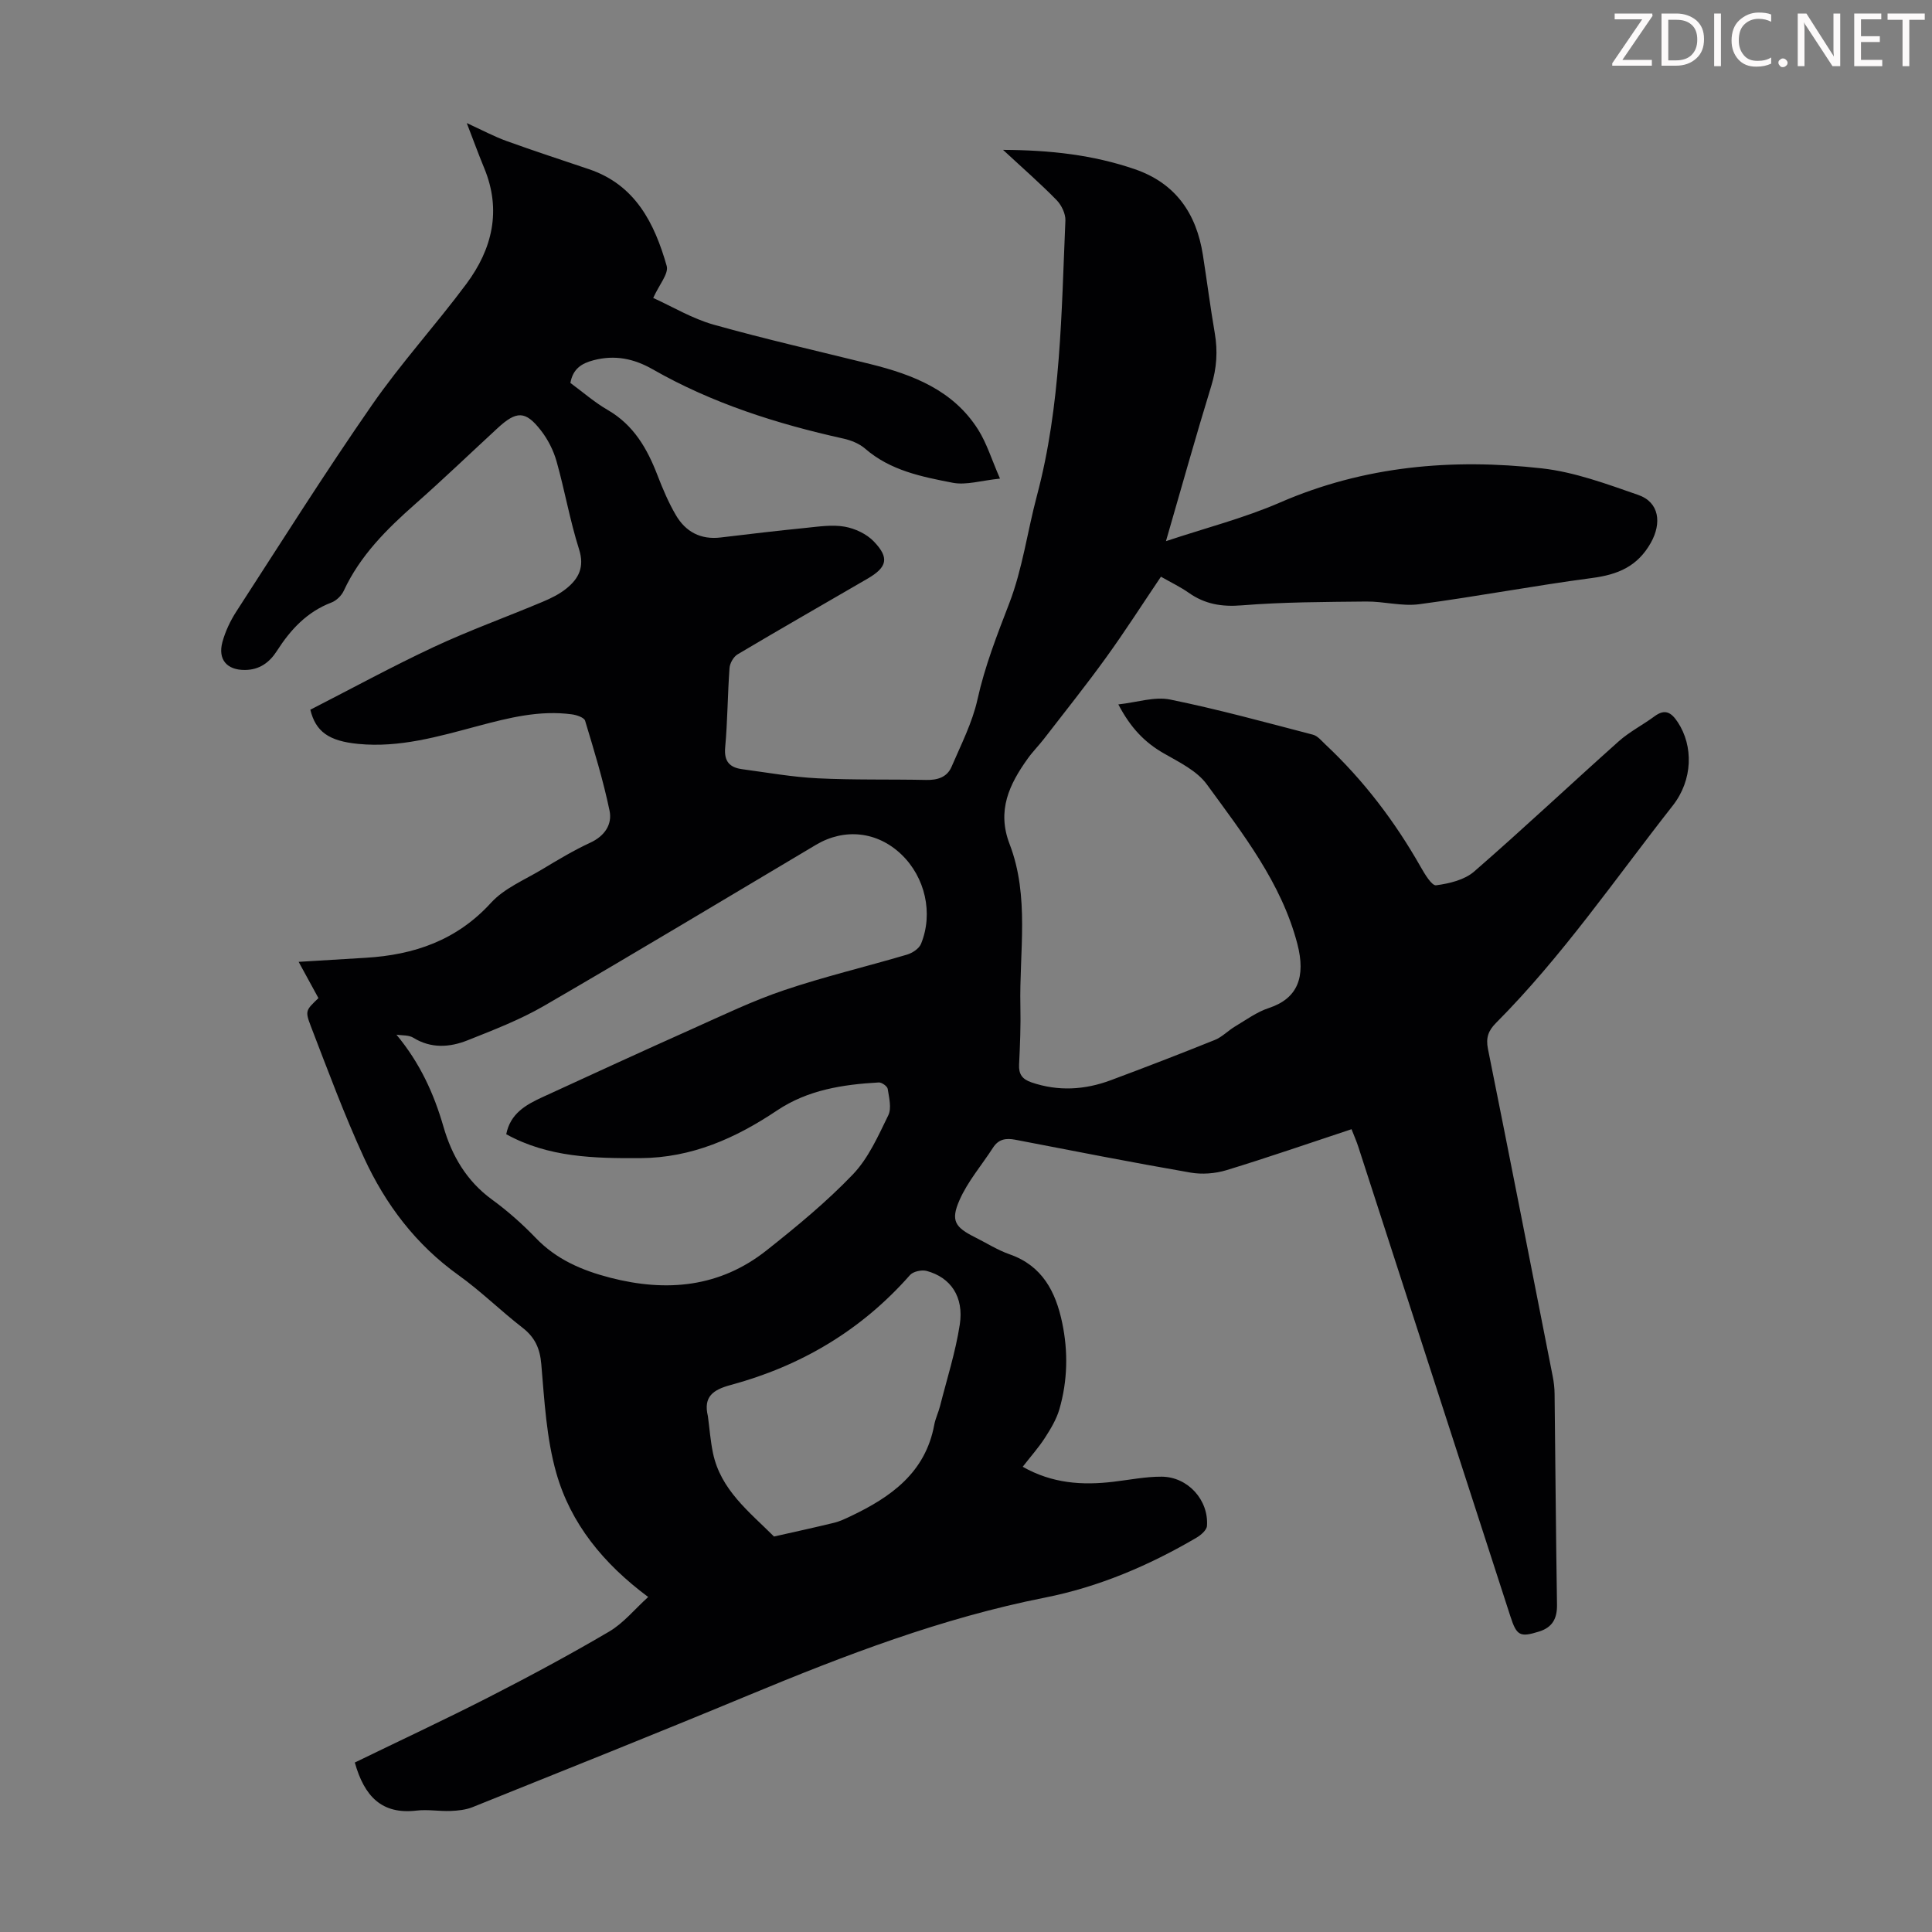 <svg enable-background="new 0 0 400 400" viewBox="0 0 400 400" xmlns="http://www.w3.org/2000/svg"><rect x="0" y="0" width="400" height="400" fill="#808080" stroke="none"/><g fill="#fcfafa"><path d="m342.2 3.2-6.3 9.2h6.1v1.2h-8.2v-.5l6.2-9.1h-5.7v-1.2h7.8v.4z"/><path d="m344 13.7v-10.9h3.1c1.6 0 3 .5 4.1 1.4 1.1 1 1.6 2.2 1.6 3.9s-.5 3-1.6 4-2.5 1.5-4.2 1.5h-3zm1.4-9.6v8.4h1.6c1.4 0 2.5-.4 3.2-1.1.8-.8 1.2-1.8 1.2-3.2s-.4-2.4-1.2-3.1-1.8-1-3.1-1z"/><path d="m356.3 2.8v10.9h-1.4v-10.9z"/><path d="m366.6 13.2c-.8.4-1.8.6-3 .6-1.6 0-2.8-.5-3.7-1.5s-1.4-2.3-1.4-3.9c0-1.7.5-3.2 1.6-4.2s2.4-1.6 4-1.6c1 0 1.9.1 2.6.4v1.5c-.8-.4-1.6-.6-2.6-.6-1.2 0-2.2.4-3 1.2s-1.1 1.9-1.1 3.3c0 1.3.4 2.3 1.1 3.1s1.6 1.1 2.8 1.1c1.1 0 2-.2 2.8-.7v1.3z"/><path d="m368.2 13c0-.3.1-.5.3-.6.2-.2.4-.3.6-.3.3 0 .5.1.7.3s.3.4.3.6-.1.5-.3.6c-.2.2-.4.3-.7.3s-.5-.1-.6-.3c-.2-.2-.3-.4-.3-.6z"/><path d="m381.1 13.7h-1.7l-5.5-8.4c-.2-.2-.3-.5-.4-.7 0 .2.1.8.1 1.5v7.6h-1.4v-10.9h1.8l5.3 8.3c.3.4.4.6.4.8 0-.3-.1-.8-.1-1.6v-7.5h1.4v10.9z"/><path d="m389.7 13.7h-5.8v-10.9h5.6v1.2h-4.2v3.5h3.9v1.2h-3.9v3.7h4.4z"/><path d="m398.4 4.1h-3.1v9.6h-1.4v-9.6h-3.1v-1.3h7.7v1.3z"/></g><path d="m73.46 364.91c9.21-4.48 18.52-8.82 27.67-13.49 8.44-4.32 16.81-8.81 24.99-13.62 2.98-1.75 5.29-4.64 8.08-7.16-9.32-6.93-16.06-15.23-19.03-25.69-2.05-7.22-2.45-14.95-3.1-22.49-.28-3.31-1.32-5.58-3.91-7.59-4.51-3.49-8.6-7.55-13.23-10.86-8.82-6.31-15.11-14.64-19.55-24.28-4.1-8.91-7.51-18.14-11.04-27.3-1.23-3.2-.98-3.3 1.59-5.78-1.29-2.37-2.61-4.78-4.1-7.51 4.86-.29 9.36-.57 13.87-.84 10.06-.6 18.88-3.62 25.97-11.4 2.75-3.01 6.95-4.73 10.57-6.91 3.26-1.96 6.53-3.93 9.97-5.52 3-1.39 4.58-3.79 3.99-6.63-1.31-6.29-3.2-12.46-5.06-18.62-.2-.67-1.75-1.19-2.73-1.32-6.7-.91-13.1.72-19.49 2.42-8.1 2.16-16.19 4.53-24.73 3.7-6.12-.59-8.83-2.54-9.94-7.08 8.47-4.33 16.89-8.93 25.57-12.99 7.36-3.44 15.03-6.2 22.52-9.35 1.72-.72 3.47-1.58 4.91-2.74 2.58-2.07 3.81-4.47 2.63-8.16-1.89-5.95-2.95-12.16-4.65-18.18-.64-2.27-1.79-4.54-3.24-6.4-3.2-4.12-5.05-4.1-8.99-.46-5.68 5.24-11.25 10.59-17.04 15.7-5.91 5.21-11.41 10.68-14.79 17.96-.47 1.01-1.53 2.04-2.56 2.43-5.06 1.93-8.46 5.61-11.29 10.03-1.52 2.37-3.59 3.91-6.61 3.93-3.7.03-5.65-2.13-4.66-5.79.61-2.22 1.65-4.42 2.91-6.36 9.24-14.27 18.31-28.67 28-42.63 6.04-8.73 13.26-16.63 19.6-25.16 5.36-7.21 7.31-15.22 3.69-23.97-1.18-2.85-2.23-5.75-3.61-9.32 3.23 1.48 5.65 2.78 8.22 3.71 5.67 2.05 11.4 3.92 17.11 5.85 9.6 3.25 13.55 11.21 16.06 20.01.46 1.61-1.59 3.94-2.79 6.64 4.04 1.83 8.09 4.28 12.49 5.52 10.74 3.02 21.64 5.48 32.47 8.17 8.86 2.2 17.18 5.43 22.32 13.58 1.79 2.84 2.79 6.18 4.52 10.13-3.92.4-7 1.4-9.79.86-6.4-1.24-12.91-2.52-18.13-7.06-1.2-1.04-2.9-1.73-4.48-2.08-13.8-3.06-27.17-7.3-39.51-14.35-3.89-2.22-7.83-3.03-12.23-1.88-2.49.65-4.27 1.76-4.81 4.7 2.5 1.83 4.95 3.99 7.73 5.6 5.39 3.12 8.19 8.01 10.32 13.56 1.08 2.8 2.27 5.6 3.78 8.19 2.02 3.47 5.14 5.15 9.29 4.65 5.88-.71 11.76-1.4 17.66-1.99 2.66-.27 5.43-.7 8-.25 2.15.38 4.55 1.5 6.04 3.06 3.26 3.38 2.78 5.33-1.25 7.68-8.98 5.23-18.01 10.38-26.94 15.69-.85.5-1.61 1.84-1.68 2.84-.4 5.47-.4 10.97-.9 16.42-.27 2.93.94 4.17 3.5 4.52 5.2.7 10.4 1.63 15.63 1.89 7.48.37 14.99.18 22.49.34 2.34.05 4.32-.56 5.25-2.73 1.96-4.57 4.29-9.11 5.36-13.91 1.53-6.92 4.06-13.37 6.59-19.94 2.74-7.11 3.75-14.88 5.73-22.3 4.97-18.68 5.06-37.85 5.89-56.94.06-1.4-.81-3.19-1.82-4.23-3.34-3.42-6.96-6.57-11.09-10.4 9.81.04 18.67 1.05 27.25 3.99 8.47 2.9 12.77 9.16 14.12 17.73.85 5.41 1.54 10.85 2.47 16.25.63 3.7.4 7.21-.71 10.84-3.21 10.44-6.14 20.95-9.4 32.2 8.29-2.76 16.2-4.78 23.59-7.99 17.47-7.6 35.68-9.16 54.24-7.08 6.78.76 13.44 3.24 19.95 5.5 4.39 1.52 4.89 5.85 2.6 9.92-2.78 4.92-6.85 6.58-12.16 7.28-11.97 1.58-23.85 3.84-35.81 5.43-3.56.47-7.29-.6-10.95-.56-8.59.09-17.2.1-25.75.79-4.17.34-7.65-.24-11.01-2.61-1.72-1.21-3.64-2.12-5.74-3.32-3.83 5.67-7.43 11.31-11.35 16.73-4.12 5.71-8.52 11.21-12.82 16.78-1.09 1.42-2.37 2.69-3.41 4.15-3.82 5.33-6.42 10.75-3.76 17.68 4.19 10.89 1.99 22.35 2.24 33.58.09 4.02-.07 8.06-.27 12.08-.1 2.02.67 3.04 2.55 3.69 5.55 1.9 11.03 1.57 16.43-.44 7.22-2.69 14.42-5.47 21.57-8.35 1.5-.61 2.71-1.91 4.13-2.76 2.3-1.37 4.53-3.02 7.03-3.84 5.97-1.97 7.69-6.42 5.9-13.29-3.3-12.63-11.27-22.76-18.75-33.03-2.05-2.81-5.72-4.58-8.89-6.4-3.93-2.25-6.86-5.25-9.42-10.14 3.9-.43 7.5-1.66 10.71-1.01 9.94 2.02 19.75 4.72 29.58 7.28.98.25 1.79 1.28 2.6 2.04 7.9 7.41 14.37 15.93 19.71 25.34.84 1.48 2.3 3.92 3.19 3.8 2.73-.36 5.88-1.11 7.88-2.85 10.13-8.8 19.9-18.01 29.92-26.95 2.23-1.99 4.99-3.39 7.41-5.18 2.21-1.64 3.5-.79 4.83 1.22 3.24 4.91 3.14 11.94-1.05 17.27-11.95 15.22-22.91 31.25-36.62 45.02-1.57 1.58-2.09 3.06-1.64 5.32 4.54 22.57 8.96 45.17 13.4 67.76.24 1.2.39 2.44.4 3.66.17 14.55.27 29.1.5 43.65.05 2.87-.93 4.71-3.7 5.58-3.97 1.24-4.65.87-5.94-3.11-10.49-32.42-20.99-64.84-31.5-97.26-.37-1.15-.87-2.26-1.4-3.63-8.74 2.89-17.27 5.85-25.89 8.48-2.34.71-5.06.92-7.46.5-12.11-2.1-24.18-4.47-36.26-6.8-1.95-.38-3.48-.13-4.62 1.65-2.34 3.63-5.26 7-6.96 10.91-1.85 4.22-.86 5.58 3.21 7.62 2.4 1.2 4.7 2.67 7.21 3.55 6.78 2.37 9.52 7.77 10.86 14.14 1.26 5.99 1.13 12.05-.58 17.94-.61 2.09-1.8 4.06-2.99 5.91-1.31 2.03-2.94 3.85-4.6 5.99 6.14 3.48 12.37 3.87 18.8 3.1 3.33-.39 6.66-1.07 9.98-1.05 5.42.04 9.75 4.84 9.37 10.19-.06.88-1.27 1.92-2.2 2.46-9.81 5.75-20.2 10.18-31.36 12.39-21.29 4.21-41.39 11.92-61.33 20.2-18.99 7.89-38.09 15.51-57.16 23.18-1.4.56-3.02.73-4.54.79-2.34.09-4.73-.35-7.04-.08-7.24.86-10.84-2.97-12.8-9.95zm8.62-150.69c4.89 5.89 7.75 12.19 9.74 19.07 1.73 5.98 4.77 11.22 10.02 15.05 3.24 2.36 6.3 5.07 9.08 7.96 4.28 4.46 9.54 6.71 15.39 8.23 11.73 3.03 22.73 2.01 32.42-5.67 6.21-4.92 12.38-10 17.84-15.7 3.22-3.36 5.25-7.97 7.34-12.25.72-1.47.16-3.66-.12-5.47-.09-.55-1.23-1.36-1.85-1.33-7.43.42-14.69 1.53-21.06 5.8-8.58 5.75-17.67 9.81-28.31 9.87-9.57.05-19-.13-27.76-4.95.84-4.26 4.03-6.08 7.42-7.64 10.34-4.75 20.69-9.52 31.08-14.16 6.3-2.82 12.55-5.84 19.06-8.03 8.35-2.82 16.97-4.86 25.43-7.36 1.1-.33 2.47-1.23 2.88-2.21 2.6-6.34.86-13.83-4.07-18.54-4.96-4.74-11.74-5.5-17.67-1.98-18.75 11.14-37.42 22.39-56.28 33.33-4.99 2.89-10.46 5-15.84 7.14-3.72 1.48-7.58 1.75-11.29-.55-.93-.56-2.29-.43-3.45-.61zm64.48 78.97c.34 2.54.53 5.12 1.05 7.63 1.59 7.65 7.53 12.19 12.64 17.3 4.16-.94 8.32-1.84 12.46-2.85 1.18-.29 2.31-.84 3.42-1.36 8.32-3.96 15.47-9 17.3-18.93.24-1.31.86-2.54 1.19-3.84 1.42-5.62 3.21-11.18 4.09-16.89.89-5.76-1.88-9.78-6.87-11.12-1.02-.27-2.77.11-3.43.85-10.06 11.43-22.57 18.84-37.17 22.78-3.58.97-5.66 2.39-4.68 6.43z" fill="#010103"/></svg>